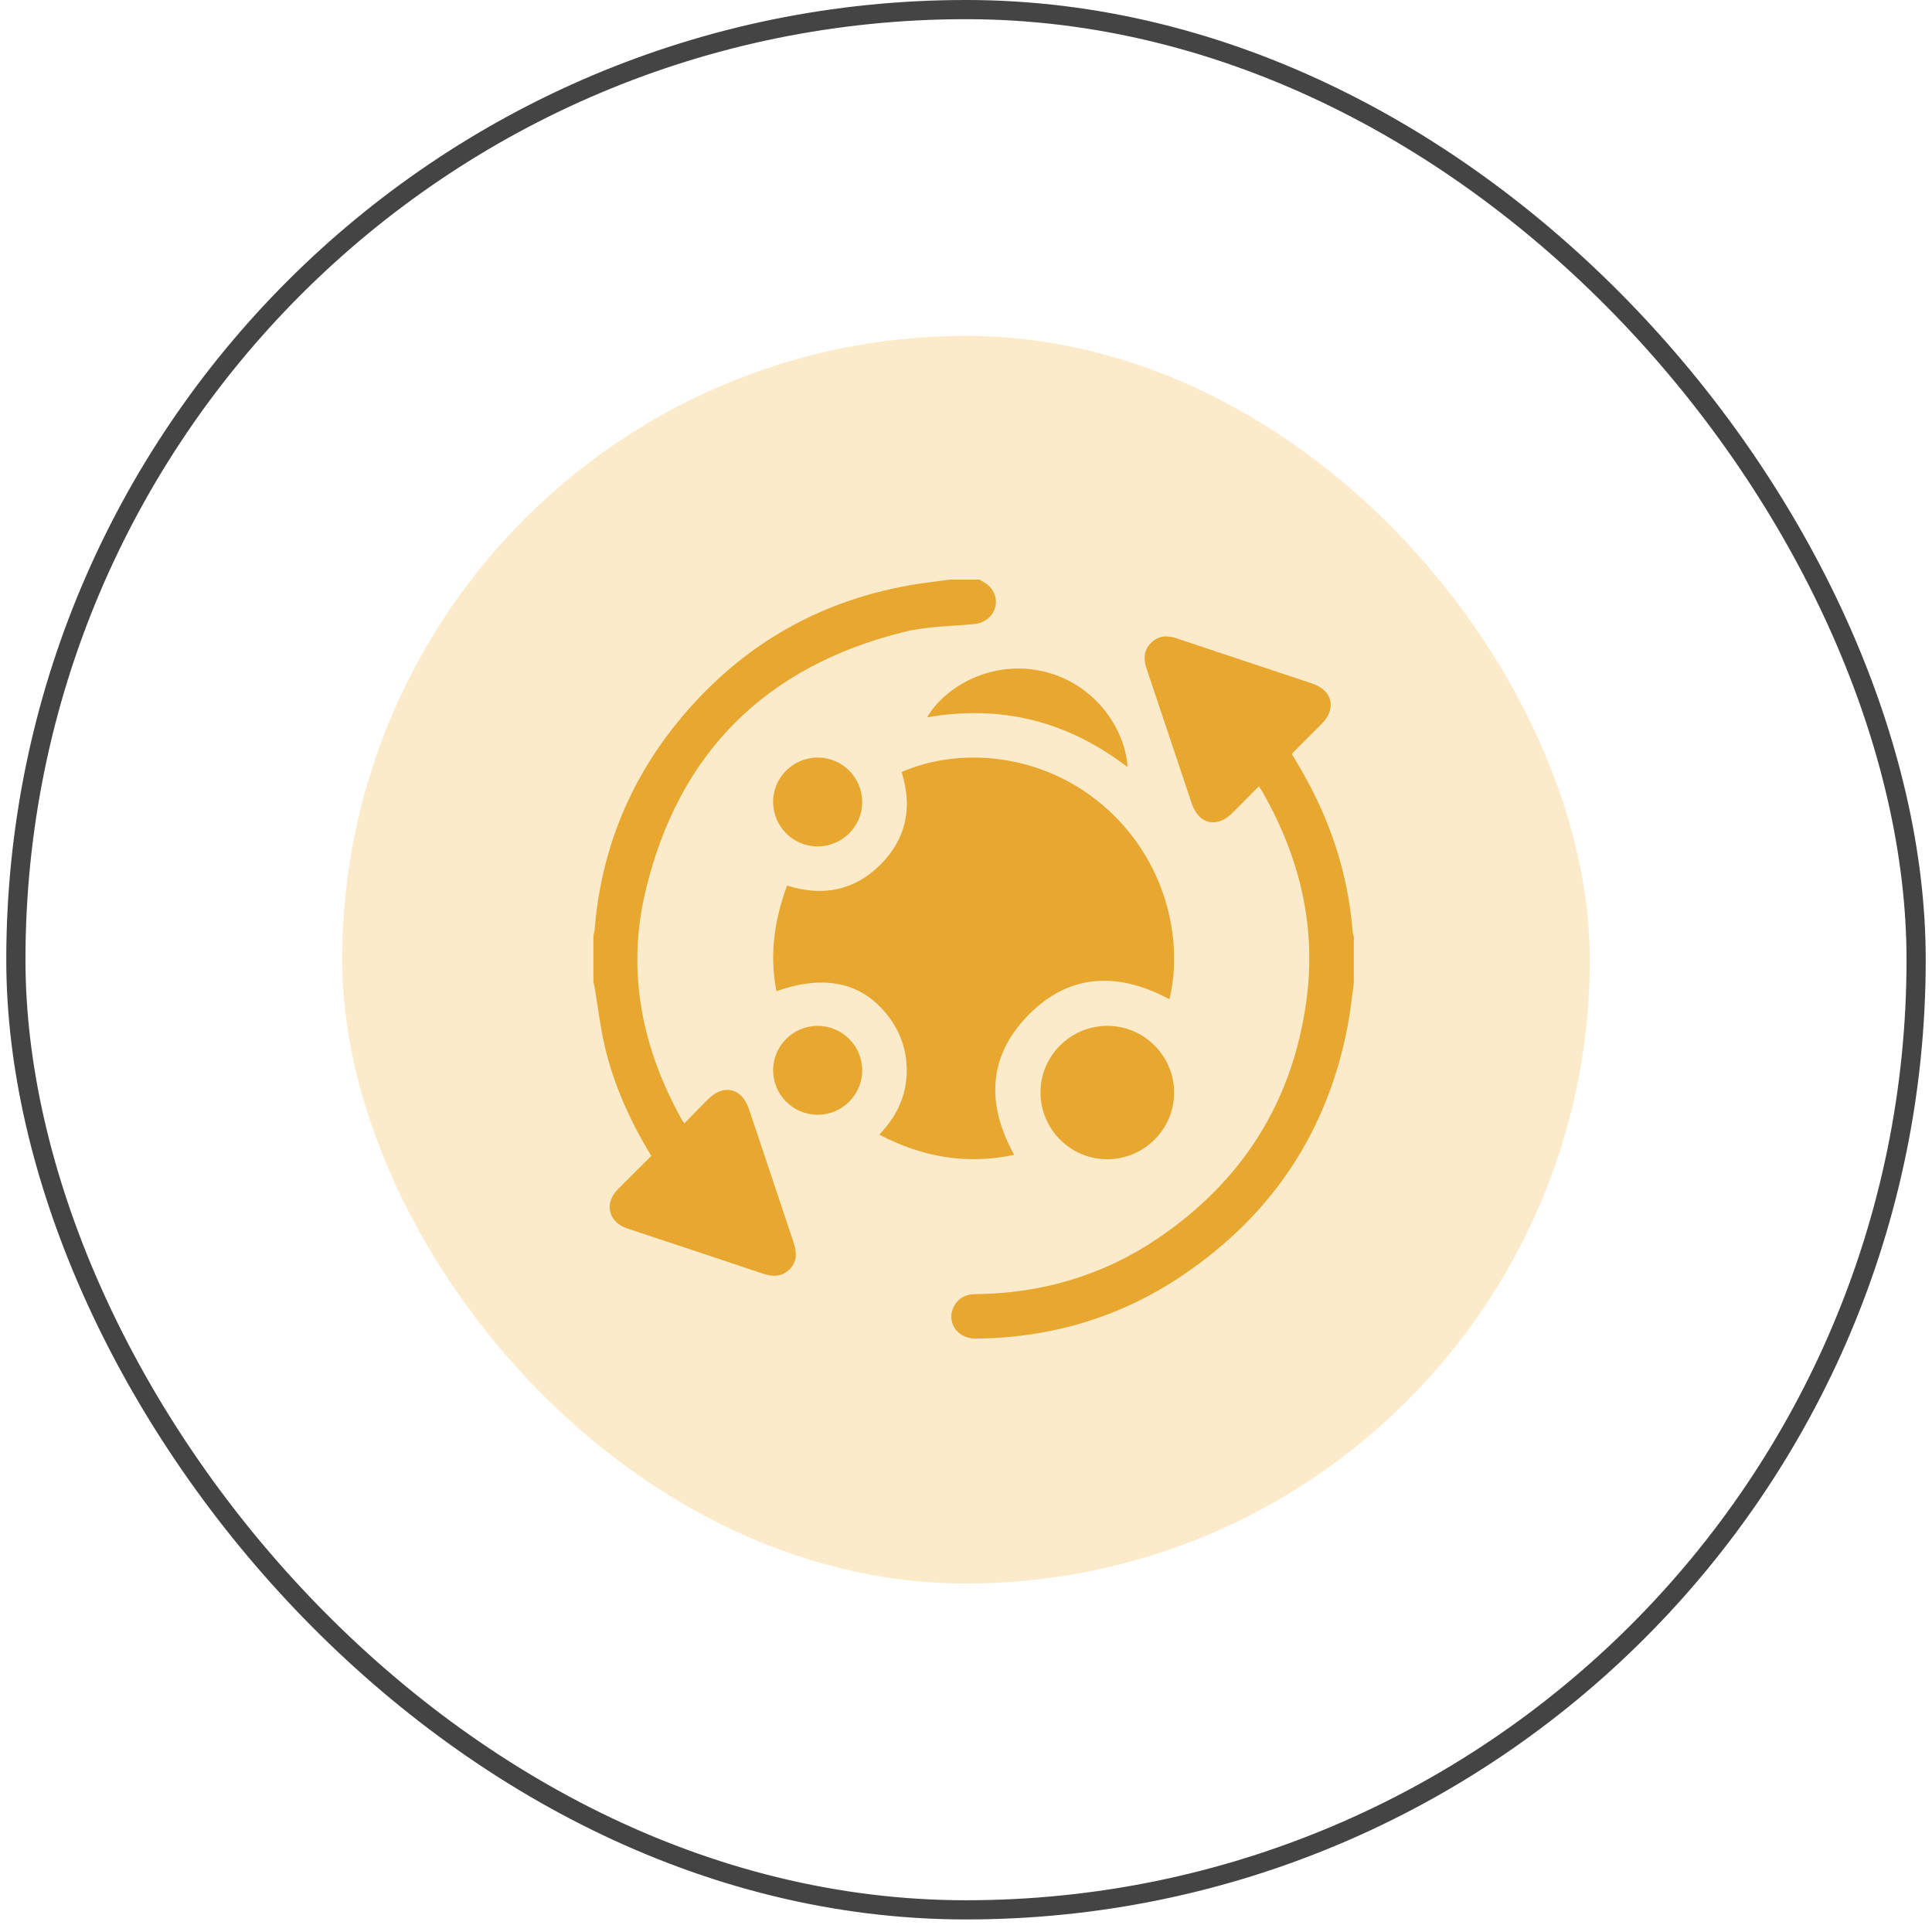 <svg width="140" height="140" viewBox="0 0 140 140" fill="none" xmlns="http://www.w3.org/2000/svg">
<rect x="1.15" y="0.695" width="137.7" height="137.7" rx="68.85" stroke="#444444" stroke-width="1.391"></rect>
<rect x="24.795" y="24.34" width="90.41" height="90.41" rx="45.205" fill="#FBE3B6" fill-opacity="0.7"></rect>
<g clip-path="url(#clip0_45_261)">
<path d="M98.105 67.891V71.221C97.967 72.209 97.867 73.204 97.686 74.185C96.249 81.938 92.214 88.013 85.692 92.416C81.18 95.463 76.152 96.951 70.702 97C69.34 97.013 68.516 95.737 69.15 94.615C69.48 94.032 70.004 93.785 70.669 93.778C75.472 93.73 79.913 92.435 83.889 89.745C90.02 85.596 93.669 79.853 94.669 72.497C95.397 67.137 94.184 62.161 91.545 57.49C91.459 57.337 91.362 57.193 91.225 56.976C90.568 57.639 89.944 58.276 89.312 58.904C88.164 60.048 86.863 59.737 86.345 58.193C85.26 54.955 84.186 51.715 83.092 48.48C82.853 47.777 82.861 47.137 83.404 46.591C83.947 46.045 84.581 46.025 85.291 46.265C88.547 47.363 91.812 48.435 95.071 49.522C96.569 50.022 96.878 51.346 95.764 52.467C95.081 53.153 94.395 53.835 93.711 54.519C93.686 54.544 93.669 54.578 93.62 54.648C93.86 55.056 94.114 55.481 94.361 55.91C96.419 59.5 97.684 63.34 98.016 67.475C98.027 67.615 98.075 67.751 98.105 67.891ZM71.291 42.188C71.185 42.131 71.086 42.063 70.983 42H68.83C67.84 42.138 66.843 42.242 65.86 42.419C59.011 43.646 53.411 47.008 49.051 52.395C45.521 56.758 43.54 61.766 43.089 67.367C43.078 67.507 43.03 67.644 43 67.783V71.114C43.033 71.27 43.069 71.425 43.096 71.582C43.336 73.008 43.501 74.451 43.831 75.856C44.491 78.662 45.676 81.262 47.196 83.765C46.384 84.573 45.567 85.374 44.765 86.189C43.761 87.206 44.089 88.565 45.45 89.018C48.724 90.111 52.005 91.187 55.275 92.29C55.998 92.534 56.654 92.537 57.215 91.976C57.784 91.409 57.743 90.735 57.505 90.029C56.423 86.811 55.354 83.59 54.275 80.372C53.758 78.831 52.447 78.52 51.299 79.663C50.732 80.228 50.178 80.804 49.591 81.401C49.498 81.272 49.452 81.221 49.419 81.162C46.536 75.98 45.391 70.462 46.758 64.653C49.13 54.578 55.47 48.274 65.533 45.788C67.148 45.388 68.866 45.385 70.541 45.229C71.342 45.154 71.949 44.701 72.129 43.944C72.292 43.266 71.95 42.554 71.291 42.188ZM79.826 58.275C75.44 54.592 69.595 54.092 65.33 55.944C66.137 58.475 65.688 60.773 63.793 62.66C61.901 64.547 59.596 64.983 57.033 64.17C56.109 66.674 55.749 69.185 56.265 71.83C59.704 70.603 62.4 71.175 64.271 73.513C65.124 74.578 65.613 75.793 65.695 77.152C65.815 79.118 65.099 80.784 63.715 82.218C66.84 83.858 70.057 84.413 73.494 83.687C71.534 80.154 71.55 76.725 74.335 73.748C77.34 70.535 80.949 70.372 84.74 72.409C85.771 68.212 84.567 62.254 79.826 58.275ZM80.266 74.338C77.607 74.327 75.42 76.474 75.397 79.117C75.376 81.794 77.54 83.992 80.213 84.003C82.872 84.014 85.058 81.869 85.081 79.223C85.103 76.544 82.942 74.35 80.266 74.338ZM75.68 48.671C71.838 47.734 68.41 49.832 67.186 51.979C72.557 51.049 77.386 52.265 81.705 55.59C81.601 53.123 79.583 49.623 75.68 48.671ZM59.27 54.894C57.499 54.885 56.044 56.309 56.024 58.068C56.006 59.859 57.446 61.327 59.233 61.336C61.002 61.344 62.459 59.918 62.479 58.16C62.499 56.367 61.058 54.901 59.27 54.894ZM59.243 74.338C57.475 74.341 56.033 75.778 56.024 77.541C56.017 79.329 57.471 80.784 59.26 80.78C61.027 80.776 62.47 79.339 62.479 77.576C62.486 75.787 61.034 74.334 59.243 74.338Z" fill="#E8A82F"></path>
</g>
<defs>
<clipPath id="clip0_45_261">
<rect width="55.105" height="55" fill="white" transform="translate(43 42)"></rect>
</clipPath>
</defs>
</svg>
